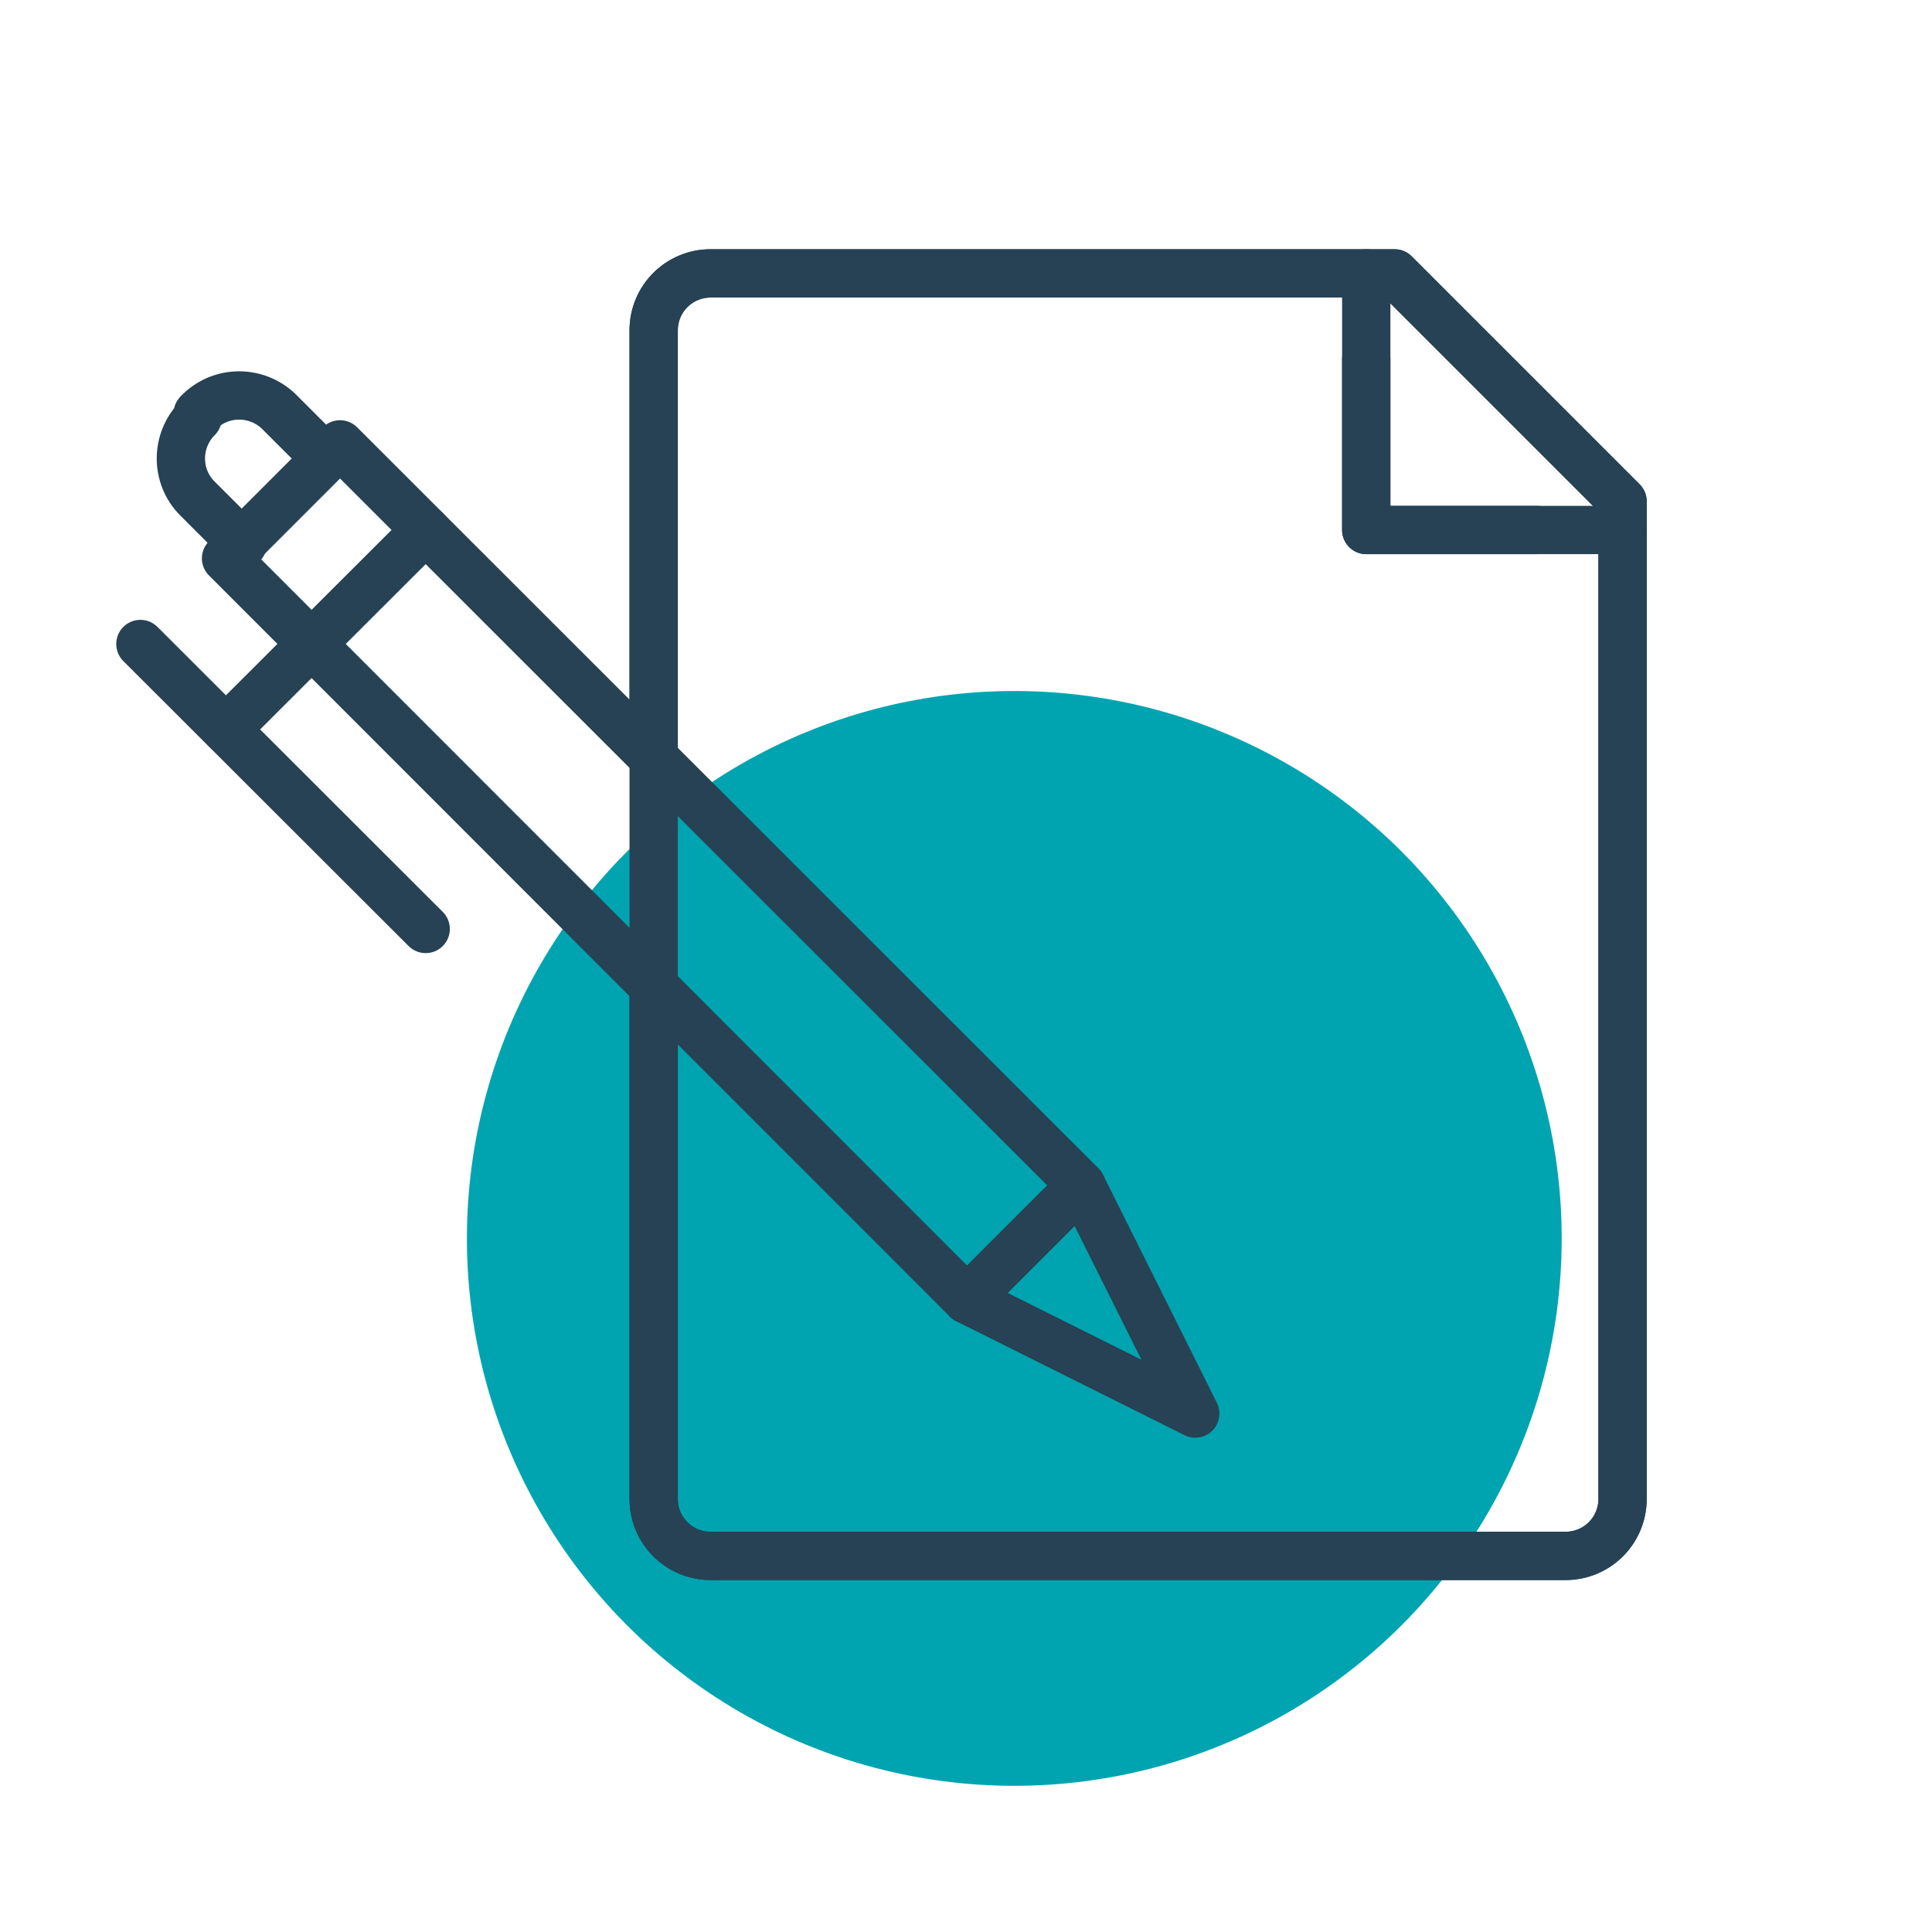 <?xml version="1.0" encoding="UTF-8"?> <svg xmlns="http://www.w3.org/2000/svg" viewBox="0 0 60 60"><defs><style> .c { fill: #00a4b0; } .d { fill: none; stroke: #264254; stroke-linecap: round; stroke-linejoin: round; stroke-width: 1.5px; } </style></defs><g id="a" data-name="spots"><circle class="c" cx="31.5" cy="38.46" r="17"></circle></g><g id="b" data-name="icons"><g><path class="d" d="M22.07,8.49h21.24l7.08,7.08v30.98c0,.98-.79,1.77-1.77,1.77h-26.55c-.98,0-1.77-.79-1.77-1.77V10.26c0-.98.79-1.77,1.77-1.77Z"></path><polyline class="d" points="42.43 8.49 42.43 16.46 50.39 16.46"></polyline><path class="d" d="M20.3,23.54v-13.28c0-.98.79-1.77,1.77-1.77h21.24l7.08,7.08v30.98c0,.98-.79,1.77-1.77,1.77h-26.55c-.98,0-1.77-.79-1.77-1.77v-15.93"></path><polyline class="d" points="47.74 16.46 42.43 16.46 42.43 11.15"></polyline><path class="d" d="M10.12,14.24l-1.4-1.4c-.67-.71-1.79-.75-2.5-.08-.03.03-.06.05-.08.08v.14c-.69.69-.7,1.81-.01,2.5,0,0,0,0,.01.01l1.4,1.4"></path><polygon class="d" points="7.02 17.34 30.03 40.36 37.12 43.9 33.58 36.81 10.56 13.8 7.02 17.34"></polygon><line class="d" x1="33.58" y1="36.81" x2="30.03" y2="40.36"></line><line class="d" x1="13.22" y1="16.46" x2="7.02" y2="22.65"></line><line class="d" x1="4.36" y1="20" x2="13.22" y2="28.85"></line></g></g></svg> 